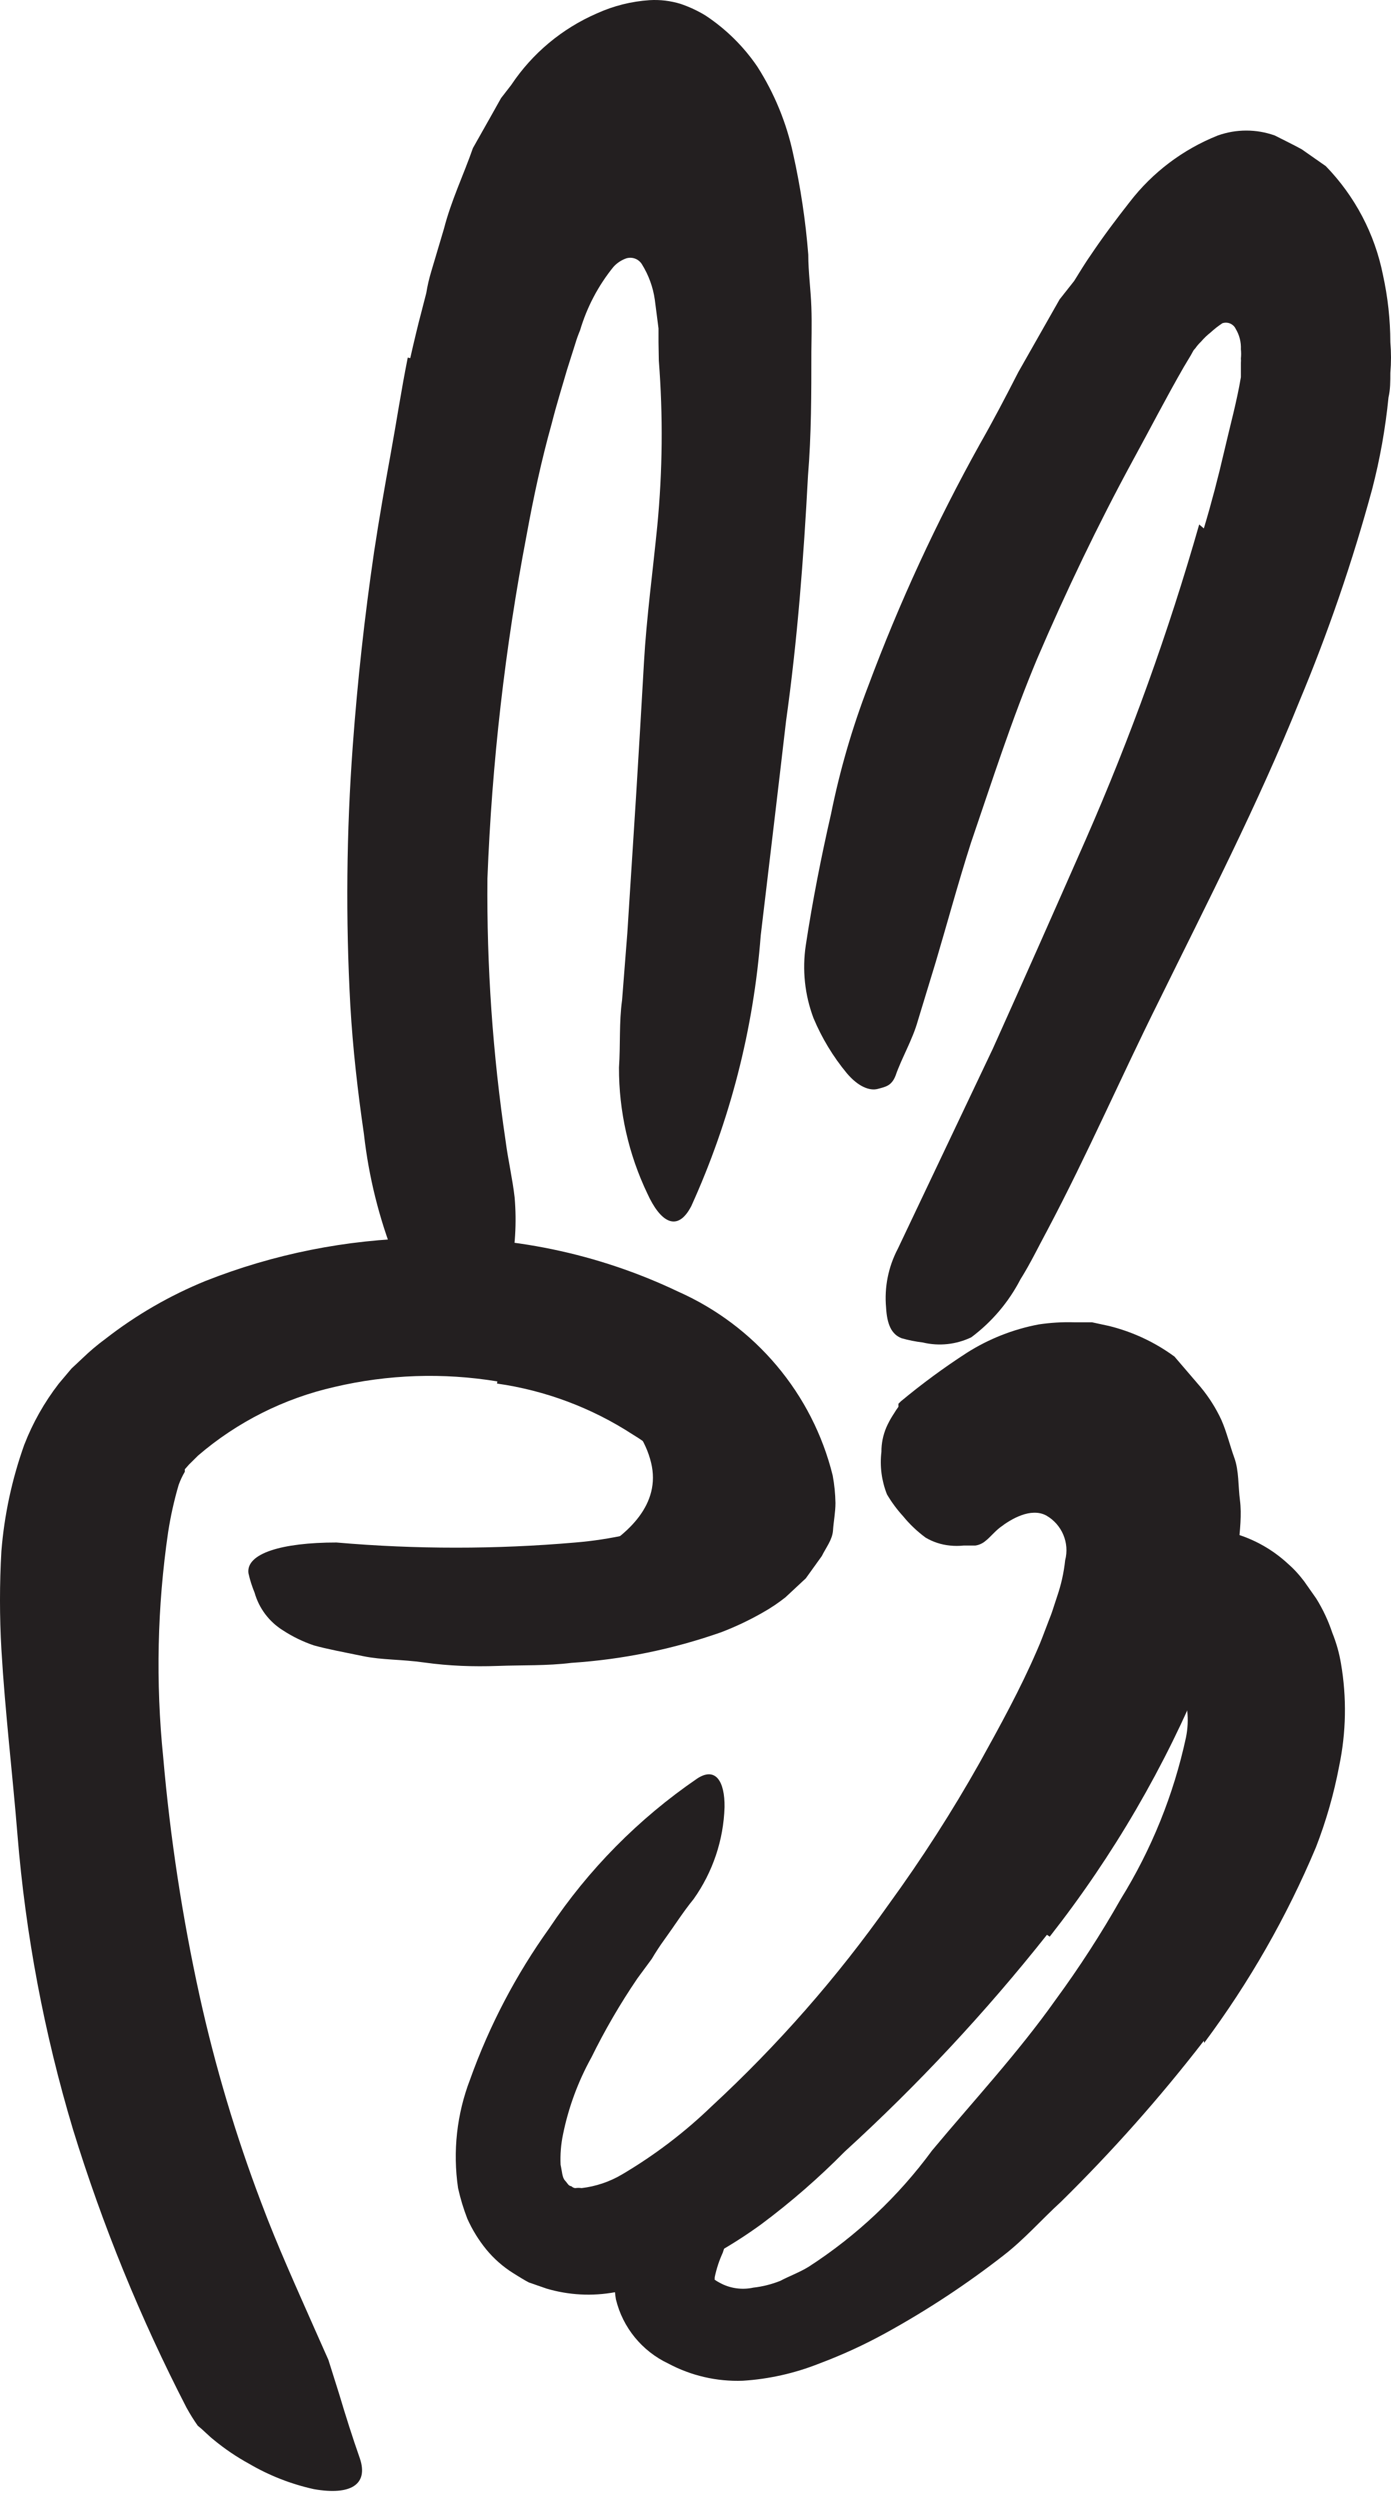 <svg width="98" height="176" viewBox="0 0 98 176" fill="none" xmlns="http://www.w3.org/2000/svg">
<path d="M33.125 93.374C33.125 93.374 44.395 96.781 45.874 102.99C47.266 108.791 36.736 111.464 36.736 111.464C36.736 111.464 55.011 113.448 55.251 106.419C55.49 99.39 48.854 92.425 44.068 92.77C39.282 93.115 33.125 93.374 33.125 93.374Z" fill="#231F20"/>
<path d="M35.038 97.256C31.228 96.629 27.331 96.761 23.573 97.644C20.017 98.449 16.715 100.108 13.957 102.474L13.304 103.121L13.021 103.444C13.021 103.444 13.021 103.552 13.021 103.616C12.848 103.912 12.702 104.222 12.586 104.544C12.267 105.633 12.02 106.743 11.846 107.864C11.079 113.113 10.962 118.435 11.498 123.712C11.99 129.367 12.847 134.985 14.065 140.53C15.159 145.487 16.613 150.358 18.417 155.106C19.548 158.125 20.897 161.079 22.18 163.99L23.138 166.146L23.899 168.561C24.356 170.092 24.834 171.601 25.357 173.089C25.966 174.922 24.704 175.698 22.115 175.245C20.507 174.89 18.965 174.286 17.546 173.455C16.676 172.979 15.853 172.424 15.088 171.795C14.675 171.472 14.348 171.105 13.935 170.782C13.641 170.366 13.373 169.934 13.13 169.488C9.893 163.214 7.222 156.67 5.146 149.931C3.114 143.164 1.802 136.205 1.23 129.167C0.881 124.855 0.359 120.543 0.098 116.122C-0.033 113.817 -0.033 111.506 0.098 109.201C0.304 106.648 0.845 104.133 1.708 101.719C2.307 100.173 3.128 98.721 4.145 97.407L5.037 96.35L5.82 95.617C6.325 95.129 6.863 94.675 7.43 94.259C9.579 92.585 11.951 91.214 14.479 90.183C19.287 88.284 24.402 87.261 29.577 87.165C35.866 86.939 42.116 88.234 47.787 90.938C53.23 93.359 57.244 98.132 58.665 103.875C58.784 104.516 58.849 105.165 58.861 105.816C58.861 106.463 58.73 107.11 58.687 107.756C58.643 108.403 58.186 108.964 57.903 109.546L56.772 111.12L55.336 112.457C54.829 112.858 54.291 113.218 53.726 113.535C52.792 114.069 51.817 114.53 50.811 114.915C47.41 116.11 43.86 116.835 40.259 117.071C38.519 117.287 36.822 117.222 35.081 117.287C33.341 117.351 31.622 117.287 29.925 117.05C28.228 116.812 26.945 116.877 25.574 116.597C24.204 116.316 23.051 116.101 22.115 115.842C21.348 115.582 20.617 115.227 19.939 114.786C18.963 114.179 18.249 113.233 17.938 112.133C17.753 111.687 17.607 111.225 17.503 110.753C17.329 109.374 19.831 108.597 23.703 108.597C29.305 109.083 34.94 109.083 40.542 108.597C43.02 108.39 45.458 107.846 47.787 106.98C48.266 106.765 48.657 106.527 49.092 106.333C49.527 106.139 49.375 106.139 49.397 106.118V106.118C49.201 106.118 49.397 106.269 49.397 106.118C49.333 105.984 49.26 105.854 49.179 105.73C49.04 105.492 48.887 105.261 48.722 105.04C48.331 104.608 48.07 104.091 47.678 103.638C46.798 102.588 45.746 101.691 44.567 100.986C41.686 99.115 38.426 97.893 35.016 97.407L35.038 97.256Z" fill="#231F20"/>
<path d="M28.902 25.217C29.163 24.074 29.424 22.953 29.729 21.81L30.034 20.624C30.116 20.114 30.233 19.61 30.382 19.115L31.274 16.117C31.796 14.091 32.666 12.301 33.319 10.425L34.646 8.075L35.298 6.911L36.017 5.983C37.498 3.758 39.599 2.005 42.065 0.938C43.231 0.41 44.484 0.096 45.763 0.011C46.498 -0.033 47.235 0.055 47.939 0.27C48.555 0.477 49.146 0.752 49.701 1.089C51.144 2.042 52.386 3.265 53.356 4.69C54.56 6.573 55.414 8.654 55.88 10.835C56.401 13.172 56.757 15.542 56.946 17.929C56.946 19.158 57.12 20.387 57.163 21.616C57.207 22.845 57.163 24.225 57.163 24.764C57.163 27.696 57.163 30.607 56.924 33.518C56.619 39.297 56.184 45.032 55.379 50.767C54.792 55.834 54.182 60.923 53.595 65.861C53.093 72.448 51.436 78.898 48.7 84.921C47.721 86.797 46.525 86.043 45.611 84.037C44.283 81.261 43.599 78.226 43.609 75.154C43.718 73.58 43.609 71.984 43.827 70.41L44.197 65.688L44.806 56.158C45.002 52.988 45.197 49.689 45.371 46.606C45.545 43.523 46.002 40.137 46.307 37.032C46.681 33.162 46.717 29.266 46.416 25.389L46.394 24.095V23.125L46.133 21.098C46.007 20.211 45.695 19.359 45.219 18.597C44.992 18.233 44.546 18.065 44.131 18.187C43.78 18.308 43.465 18.516 43.218 18.791C42.147 20.112 41.349 21.629 40.868 23.255C40.743 23.55 40.634 23.853 40.542 24.16L39.954 26.014C39.584 27.287 39.193 28.537 38.867 29.831C38.148 32.397 37.583 35.027 37.104 37.658C35.576 45.642 34.653 53.729 34.341 61.85C34.285 68.04 34.714 74.226 35.625 80.35C35.799 81.687 36.103 82.959 36.256 84.296C36.411 86.078 36.301 87.872 35.929 89.622C35.571 90.693 34.924 91.647 34.059 92.382C33.711 92.736 33.341 93.068 32.949 93.374C32.318 93.783 31.622 93.525 30.773 92.705C29.479 91.578 28.466 90.168 27.815 88.587C26.706 85.776 25.975 82.833 25.639 79.833C25.204 76.857 24.856 73.817 24.682 70.798C24.348 64.692 24.406 58.57 24.856 52.471C25.189 47.928 25.69 43.386 26.357 38.844C26.705 36.558 27.097 34.294 27.51 32.03C27.923 29.766 28.271 27.459 28.728 25.174L28.902 25.217Z" fill="#231F20"/>
<path d="M84.814 37.204C85.358 35.393 85.836 33.56 86.249 31.771C86.663 29.981 87.141 28.256 87.424 26.553V25.928V25.54C87.434 25.439 87.434 25.338 87.424 25.238C87.448 25.023 87.448 24.806 87.424 24.591C87.447 24.084 87.318 23.581 87.055 23.146C86.888 22.8 86.485 22.633 86.119 22.758C85.826 22.951 85.55 23.168 85.292 23.405C85.046 23.598 84.82 23.814 84.618 24.052C84.472 24.189 84.341 24.341 84.226 24.505L84.096 24.655L83.878 25.044L83.4 25.841C82.159 27.997 81.05 30.154 79.788 32.461C77.351 36.946 75.111 41.625 73.066 46.39C71.26 50.702 69.889 55.014 68.41 59.327C67.518 62.108 66.756 64.933 65.93 67.715L64.668 71.854C64.298 73.191 63.515 74.506 63.101 75.714C62.819 76.447 62.405 76.512 61.84 76.663C61.274 76.814 60.469 76.512 59.664 75.563C58.693 74.391 57.901 73.083 57.314 71.682C56.697 70.045 56.51 68.279 56.77 66.55C57.249 63.402 57.858 60.319 58.554 57.279C59.172 54.222 60.045 51.222 61.165 48.309C63.355 42.436 65.988 36.735 69.041 31.253C69.976 29.615 70.868 27.911 71.738 26.208L74.654 21.076L75.676 19.782C76.068 19.157 76.438 18.532 76.894 17.885C77.765 16.591 78.678 15.384 79.592 14.22C81.197 12.136 83.339 10.519 85.793 9.541C87.093 9.076 88.517 9.076 89.817 9.541C90.448 9.864 91.079 10.166 91.71 10.511L93.407 11.697C95.461 13.813 96.858 16.47 97.432 19.351C97.775 20.91 97.95 22.5 97.954 24.095C98.015 24.812 98.015 25.534 97.954 26.251C97.954 26.833 97.954 27.437 97.824 27.976C97.608 30.158 97.223 32.321 96.671 34.444C95.294 39.516 93.587 44.493 91.558 49.344C88.621 56.632 85.031 63.596 81.637 70.496C78.961 75.865 76.612 81.277 73.805 86.581C73.174 87.745 72.609 88.931 71.891 90.074C71.063 91.674 69.88 93.067 68.432 94.149C67.37 94.66 66.163 94.79 65.016 94.516C64.508 94.455 64.006 94.354 63.515 94.214C62.797 93.934 62.492 93.222 62.427 92.058C62.297 90.628 62.584 89.191 63.254 87.918L69.954 73.817C72.13 68.987 74.306 64.07 76.481 59.133C79.649 51.916 82.324 44.496 84.487 36.924L84.814 37.204Z" fill="#231F20"/>
<path d="M73.76 136.217C69.431 141.676 64.666 146.781 59.51 151.483C57.685 153.331 55.721 155.039 53.636 156.593C51.655 158.034 49.517 159.249 47.262 160.216C46 160.757 44.678 161.147 43.324 161.38C41.716 161.676 40.061 161.587 38.494 161.121L37.254 160.69C36.885 160.496 36.515 160.259 36.166 160.043C35.44 159.589 34.794 159.021 34.252 158.361C33.717 157.703 33.271 156.978 32.925 156.205C32.653 155.504 32.434 154.783 32.272 154.049C31.89 151.468 32.183 148.832 33.121 146.395C34.473 142.613 36.348 139.036 38.69 135.765C41.451 131.622 44.989 128.042 49.111 125.221C50.416 124.358 51.069 125.415 51.047 127.226C50.975 129.547 50.219 131.795 48.872 133.695C48.132 134.6 47.523 135.57 46.849 136.498C46.501 136.972 46.196 137.446 45.913 137.921L44.912 139.279C43.702 141.056 42.619 142.915 41.671 144.842C40.731 146.535 40.056 148.36 39.669 150.254C39.52 150.963 39.462 151.687 39.495 152.41C39.604 152.885 39.604 153.294 39.8 153.51C39.995 153.726 39.908 153.661 39.995 153.747C40.05 153.842 40.147 153.906 40.257 153.92C40.257 153.92 40.387 154.049 40.539 154.049C40.684 154.027 40.83 154.027 40.974 154.049C41.974 153.932 42.937 153.609 43.803 153.1C46.097 151.75 48.222 150.136 50.134 148.292C54.787 143.994 58.972 139.225 62.621 134.061C64.945 130.865 67.081 127.539 69.018 124.1C70.454 121.512 71.889 118.903 73.043 116.23C73.347 115.561 73.586 114.871 73.847 114.203C73.978 113.879 74.109 113.534 74.217 113.189L74.478 112.391C74.762 111.567 74.952 110.714 75.044 109.847C75.363 108.622 74.821 107.335 73.717 106.699C72.629 106.117 71.237 106.936 70.454 107.54C70.062 107.842 69.736 108.252 69.453 108.467C69.246 108.652 68.989 108.772 68.713 108.812C68.713 108.812 68.147 108.812 67.886 108.812C67.568 108.845 67.247 108.845 66.929 108.812C66.321 108.754 65.734 108.563 65.21 108.252C64.619 107.817 64.085 107.31 63.622 106.742C63.193 106.272 62.813 105.759 62.491 105.211C62.112 104.26 61.977 103.23 62.099 102.214C62.095 101.622 62.213 101.035 62.447 100.489C62.571 100.206 62.717 99.932 62.883 99.67L63.144 99.26L63.296 99.045C63.296 98.851 63.296 98.851 63.296 98.829V98.829L63.47 98.657C64.945 97.431 66.492 96.293 68.104 95.25C69.649 94.267 71.37 93.587 73.173 93.245C74.001 93.12 74.838 93.07 75.675 93.094H76.937L78.133 93.352C79.799 93.764 81.366 94.496 82.746 95.509L84.595 97.665C85.178 98.369 85.668 99.144 86.052 99.972C86.422 100.813 86.64 101.74 86.966 102.646C87.293 103.551 87.227 104.629 87.358 105.621C87.488 106.613 87.358 107.777 87.249 108.834C87.107 109.936 86.874 111.025 86.553 112.09C86.322 113.224 86.01 114.341 85.617 115.432L85.182 116.725C85.073 117.049 84.965 117.372 84.834 117.674C82.092 124.365 78.431 130.648 73.956 136.347L73.76 136.217Z" fill="#231F20"/>
<path d="M84.815 143.678C81.72 147.68 78.355 151.47 74.742 155.02C73.372 156.271 72.175 157.651 70.696 158.793C68.083 160.827 65.312 162.651 62.407 164.248C60.895 165.08 59.325 165.8 57.708 166.405C55.992 167.087 54.178 167.495 52.334 167.612C50.509 167.679 48.699 167.262 47.091 166.405C45.23 165.528 43.87 163.863 43.392 161.877C43.174 160.566 43.332 159.221 43.849 157.995C44.272 156.972 44.885 156.036 45.655 155.236C46.896 153.842 48.367 152.668 50.006 151.764C51.029 151.247 51.529 152.066 51.616 153.511C51.721 155.236 51.485 156.964 50.92 158.599C50.667 159.151 50.477 159.73 50.354 160.324C50.354 160.54 50.354 160.324 50.354 160.454V160.454C50.354 160.454 50.224 160.454 50.702 160.712C51.423 161.111 52.267 161.234 53.074 161.057C53.723 160.983 54.36 160.824 54.966 160.583C55.619 160.238 56.294 160.001 56.968 159.591C60.348 157.408 63.297 154.631 65.67 151.398C68.564 147.926 71.697 144.562 74.373 140.789C76.041 138.515 77.574 136.147 78.963 133.695C81.133 130.193 82.686 126.351 83.553 122.332C83.814 121.077 83.67 119.771 83.14 118.602C83.078 118.417 82.955 118.258 82.792 118.149C82.697 118.074 82.561 118.074 82.466 118.149V118.149V118.149L82.944 117.761V117.761L83.205 117.567C83.358 117.567 83.553 117.222 83.641 117.157C83.732 117.066 83.812 116.965 83.88 116.855C84.097 116.554 83.88 116.618 83.88 117.244C83.835 117.666 83.835 118.093 83.88 118.516C83.88 118.796 83.88 119.076 83.88 119.357V119.508V119.508L83.401 119.615C82.489 119.855 81.529 119.855 80.616 119.615C79.67 119.169 78.87 118.467 78.31 117.589C77.962 117.114 77.592 116.683 77.309 116.23C76.867 115.459 76.721 114.556 76.896 113.686C77.04 112.618 77.52 111.622 78.267 110.84C78.964 110.01 79.777 109.284 80.682 108.684C82.534 107.488 84.843 107.217 86.926 107.95C88.356 108.358 89.669 109.097 90.755 110.107C91.001 110.322 91.219 110.538 91.407 110.753C91.603 110.969 91.734 111.142 91.886 111.336L92.734 112.543C93.205 113.302 93.585 114.112 93.866 114.958C94.147 115.653 94.352 116.376 94.475 117.114C94.888 119.516 94.844 121.973 94.344 124.359C93.975 126.301 93.429 128.207 92.713 130.051C90.658 134.942 88.013 139.568 84.837 143.829L84.815 143.678Z" fill="#231F20"/>
</svg>
